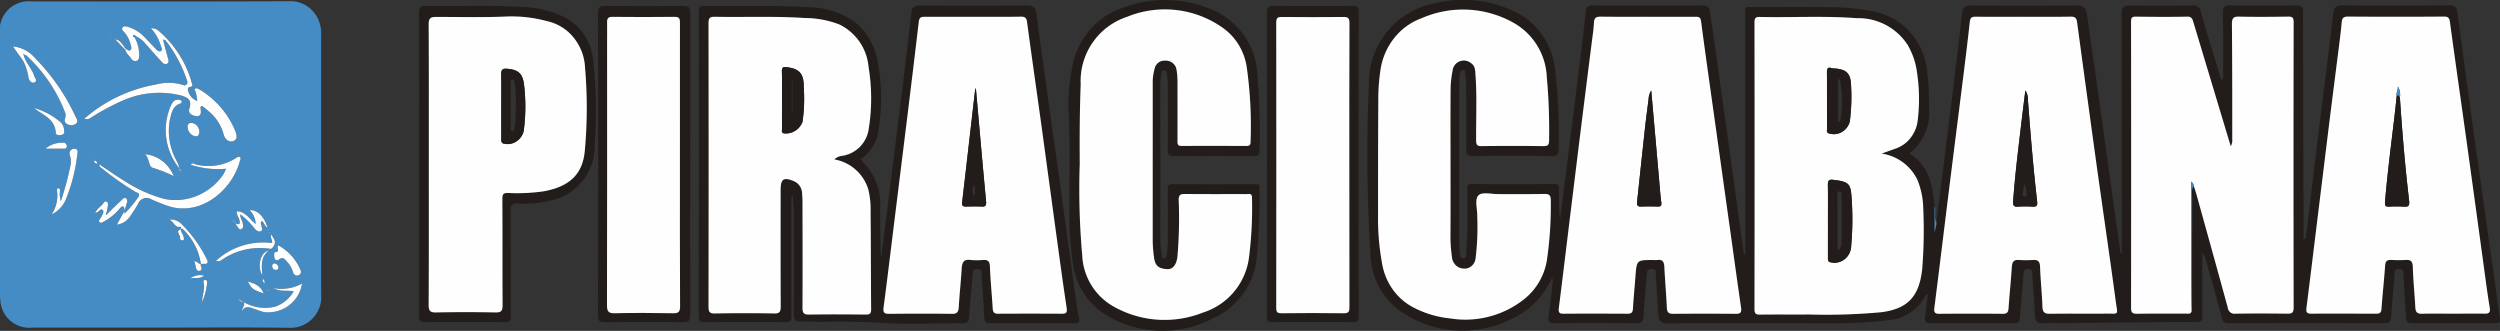 <svg xmlns="http://www.w3.org/2000/svg" xmlns:xlink="http://www.w3.org/1999/xlink" width="163" height="21.573" viewBox="0 0 163 21.573">
  <rect x="0" y="0" width="163" height="21.573" fill="#333333" stroke="none"/>
  <defs>
    <clipPath id="clip-path">
      <rect id="Retângulo_225" data-name="Retângulo 225" width="163" height="21.573" fill="#fff"/>
    </clipPath>
  </defs>
  <g id="piracicabana" clip-path="url(#clip-path)">
    <g id="Grupo_105" data-name="Grupo 105" clip-path="url(#clip-path)">
      <path id="Caminho_6482" data-name="Caminho 6482" d="M10.462,21.359c-2.78,0-5.559.006-8.338,0A1.889,1.889,0,0,1,.031,19.671,3.281,3.281,0,0,1,0,19.124Q0,10.7,0,2.27A1.894,1.894,0,0,1,2.068.092C7.656.092,13.243.107,18.831.08a1.9,1.9,0,0,1,.822.13,1.98,1.98,0,0,1,.7.471,2.1,2.1,0,0,1,.455.73,2.18,2.18,0,0,1,.131.861q0,8.45,0,16.9a2.01,2.01,0,0,1-2.095,2.2C16.05,21.335,13.256,21.359,10.462,21.359Zm-4.619-11.1a.157.157,0,0,0-.018-.031s-.014,0-.022-.005l.044.031.087.092a.144.144,0,0,0,.018.039c0,.006.019,0,.029,0l-.052-.038Zm9.435,4.208.088.092a.507.507,0,0,0,.069.161c.094.1.161.314.328.205.128-.085.079-.267.051-.422s-.177-.3-.138-.52a4.784,4.784,0,0,1,.93.931c.12.121.246.254.413.156s.027-.243.016-.37c-.008-.092-.082-.2.033-.287.161.093.165.342.369.426-.215-.726-.673-1.167-1.16-1.129a1.264,1.264,0,0,1,.388.9c-.414-.339-.677-.831-1.226-.828-.038.2.118.364.17.563.065.257-.01.34-.249.224a.086.086,0,0,0,0-.037.083.083,0,0,0-.019-.032.077.077,0,0,0-.03-.02.075.075,0,0,0-.035,0,.093.093,0,0,0-.006-.035.089.089,0,0,0-.019-.03.084.084,0,0,0-.029-.02.082.082,0,0,0-.034-.006.134.134,0,0,0-.009-.034c0-.006-.015-.007-.023-.011l.036.04Zm2.18,4.4a.2.2,0,0,0-.017-.04c0-.006-.017-.006-.025-.009l.047.043c.029.03-.043.117.056.107Zm-5.675-7.7a.193.193,0,0,0,.017.034c0,.006.014.007.022.01l-.043-.04c0-.074,0-.151-.085-.186a1.324,1.324,0,0,0-.182-.509,4.018,4.018,0,0,1-.438-2.666c.106-.423.171-.882.652-1.055.068-.025.147-.053.113-.154-.028-.083-.108-.093-.18-.1-.289-.04-.413.156-.52.389a3.956,3.956,0,0,0,.561,4.091.185.185,0,0,0,.013.107A.174.174,0,0,0,11.783,11.17Zm.173.28-.029-.025.033.02.04.071ZM7.5,2.564c-.005-.034,0-.086-.055-.039l.062.034.568.592.086.1c.063.247.27.385.4.581a.3.3,0,0,0,.146.129.281.281,0,0,0,.191.007c.163-.049.153-.193.17-.328a2.406,2.406,0,0,0-.3-1.208l.067-.078a1.641,1.641,0,0,1,.626.479c.34.376.674.76,1.015,1.134.109.119.245.278.406.187.178-.1.078-.3.035-.454-.1-.361-.193-.724-.3-1.129.1.037.149.04.174.068a8.539,8.539,0,0,1,1.4,2.619.213.213,0,0,1,.023.126.209.209,0,0,1-.053.116.193.193,0,0,1-.108.06.188.188,0,0,1-.121-.019,3.209,3.209,0,0,0-1.8-.024A9.569,9.569,0,0,0,5.5,7.741c.237.1.372-.042.522-.126A14.849,14.849,0,0,1,7.959,6.573,5.884,5.884,0,0,1,11.8,6.225c.416.123.728.271.54.852-.1.316.178.458.441.489.288.034.335-.163.3-.414-.01-.078-.06-.18.078-.253a4.055,4.055,0,0,1,.4.32,2.981,2.981,0,0,1,1.005,1.5c.058.3.3.6.632.479s.226-.439.119-.7a5.659,5.659,0,0,0-2.269-2.64c-.109-.071-.224-.148-.359-.047a2.131,2.131,0,0,1,.178.774.919.919,0,0,1-.366-.242.979.979,0,0,1-.221-.391c-.091-.332.122-.243.237-.323.071-.05.028-.137,0-.208a6.853,6.853,0,0,0-2.1-3.349.74.74,0,0,0-.26-.177.711.711,0,0,0-.306-.05,2.824,2.824,0,0,1,.639,1.129c.023.122.158.279,0,.362-.121.063-.245-.065-.338-.16-.251-.255-.493-.52-.744-.774A2.458,2.458,0,0,0,8.32,1.751c-.111-.031-.253-.06-.328.047-.091.13.037.223.115.306a1.9,1.9,0,0,1,.422.841c.029.112.086.249-.038.331-.1.068-.186-.048-.275-.09L8.129,3.1C7.961,2.866,7.825,2.592,7.5,2.564ZM12.651,17.04l-.035-.051c0,.01,0,.023,0,.028a.158.158,0,0,0,.036.018,2.475,2.475,0,0,1,.083.259c.037.177.045.425.285.361s.022-.29.065-.436c.186-.055.628.115.363-.365a8.461,8.461,0,0,0-1.617-2.237.981.981,0,0,0-.364-.241.944.944,0,0,0-.428-.055c.318.171.353.547.711.464.04-.009.067.085.028.147-.391.166.016.409-.046.613-.016.053.089.167.191.12s.049-.154.033-.237c-.033-.178-.192-.306-.182-.5.039,0,.1-.028.113-.011a3.927,3.927,0,0,1,1.2,2.307c-.164-.013-.259-.216-.442-.184Zm.524,2.649a4.1,4.1,0,0,0,.32-1.217c.011-.083.023-.2-.1-.216s-.156.077-.13.176c.108.433-.1.838-.087,1.262a.646.646,0,0,0-.055.065c0,.006.007.023.011.034Zm4.023-.549a.152.152,0,0,0,.014.039c0,.006.018,0,.027,0l-.048-.036c-.167-.5-.564-.656-1.047-.81.293.519.293.519,1.055.8ZM2.263,7.052l-.024-.023.028.018c0,.014.006.034.016.042.548.431,1.3.656,1.357,1.573.01.159.261.169.419.116s.128-.22.12-.35a.773.773,0,0,0-.091-.28A.738.738,0,0,0,3.9,7.927,4.556,4.556,0,0,0,2.263,7.052ZM7,13.944c-.019-.021-.039-.041-.059-.061.028-.147.061-.293.083-.441.016-.1.029-.229-.068-.29-.117-.073-.182.056-.24.127-.174.214-.436.351-.519.644a.129.129,0,0,0-.033.01c-.006,0-.007.015-.01.024l.038-.039.192-.094c.105-.05.194-.248.318-.113.094.1,0,.256-.059.376-.027.053-.058.1-.088.156-.044.073-.138.147-.07.236.081.105.187.036.274-.012a3.6,3.6,0,0,0,1.049-.858c.2-.234.315-.184.312.135l-.494.893a1.158,1.158,0,0,0,.49-.173,1.222,1.222,0,0,0,.375-.374A8.157,8.157,0,0,0,9,13.3a.644.644,0,0,1,.152-.221.609.609,0,0,1,.226-.136.587.587,0,0,1,.259-.026A.6.6,0,0,1,9.886,13c.321.142.647.271.976.392,2.2.808,4.286-1.011,4.778-2.871.025-.093.115-.219-.006-.285-.09-.049-.19.038-.278.093a3.373,3.373,0,0,1-2.559.4c-.1-.021-.222-.164-.348.012a5.675,5.675,0,0,0,2.3.259q-.07.174-.157.339a3.882,3.882,0,0,1-1.7,1.409,3.679,3.679,0,0,1-2.158.22,9.028,9.028,0,0,1-2.557-1.139c-.568-.348-1.116-.733-1.692-1.115-.006.159.084.193.149.245A19.4,19.4,0,0,0,8.84,12.511c.107.063.315.081.2.316a7.266,7.266,0,0,1-.919,1.1V13.74c.048-.156.1-.311.143-.469.028-.114.071-.254-.046-.332s-.214.045-.293.12C7.608,13.351,7.305,13.648,7,13.944Zm8.889,5.749-.348-.186a.429.429,0,0,0,.155.135.406.406,0,0,0,.2.045c.108.219-.118.371-.114.587.169-.314.41-.273.661-.189s.493.18.745.249a2.219,2.219,0,0,0,2.51-1.851,2.769,2.769,0,0,1-1.868.294c.466.258.882.125,1.328.211a2.294,2.294,0,0,1-1.206,1A2.776,2.776,0,0,1,15.889,19.693ZM1.573,3.557a.537.537,0,0,1,.157.068A9.813,9.813,0,0,1,4.243,7.315a.5.5,0,0,1,.02.357c-.064.184-.047.342.137.42a.5.5,0,0,0,.3.067.51.51,0,0,0,.281-.115c.152-.147.012-.319-.056-.458A13.587,13.587,0,0,0,2.265,3.759,2.166,2.166,0,0,0,.848,3.023c.24.376.481.658.68.972a3.42,3.42,0,0,1,.337,1.074c.042.166.185.381.372.308.234-.09.036-.292,0-.424-.153-.495-.562-.851-.689-1.364Zm2.394,9.56a1.611,1.611,0,0,1-.058-.677c0-.075,0-.162-.1-.164-.062,0-.12.037-.1.112a2.216,2.216,0,0,1-.343,1.589,1.87,1.87,0,0,0,.6-.458,1.975,1.975,0,0,0,.385-.669,11.148,11.148,0,0,0,.687-2.773c.019-.119.06-.257-.051-.34A.28.28,0,0,0,4.818,9.7a.283.283,0,0,0-.161.064.292.292,0,0,0-.116.162.307.307,0,0,0,.011.2,1.4,1.4,0,0,1,.065.539,18.825,18.825,0,0,1-.65,2.455Zm13.774,2.73A4.539,4.539,0,0,0,14.088,17c.19.093.326-.023.451-.108a4.364,4.364,0,0,1,3.049-.674c.139.017.158-.028.237-.146.228-.342.006-.53-.144-.784C17.593,15.494,17.776,15.623,17.741,15.847Zm.41.158c-.15.157.145.408-.2.439-.1.009-.079.272-.037.413a.18.18,0,0,0,.042.067.169.169,0,0,0,.066.041.162.162,0,0,0,.076.006.168.168,0,0,0,.071-.029c.31-.271.442.016.612.191a1.691,1.691,0,0,1,.339.627.279.279,0,0,0,.055.113.261.261,0,0,0,.1.075.249.249,0,0,0,.119.021.252.252,0,0,0,.115-.038c.16-.086.136-.249.059-.4A3.288,3.288,0,0,0,18.152,16Zm-8.69-5.951c.277.255.233.816.489.883a8.94,8.94,0,0,1,1.377.544,2.346,2.346,0,0,0-.745-.984A2.187,2.187,0,0,0,9.461,10.055ZM12.993,8.54a.616.616,0,0,0-.18-.378A.563.563,0,0,0,12.441,8a.205.205,0,0,0-.1.022.217.217,0,0,0-.077.065.23.23,0,0,0-.04.094.234.234,0,0,0,0,.1.662.662,0,0,0,.156.392.608.608,0,0,0,.355.2c.206.031.256-.153.249-.341ZM2.968,9.692c.368,0,.736,0,1.1,0,.121,0,.286.045.282-.171,0-.182-.163-.225-.281-.211A1.622,1.622,0,0,0,2.968,9.692Zm14.538,6.663c-.528.074-.752,1.039-.406,1.6-.032-.577-.141-1.166.406-1.6Zm.415.821a.148.148,0,0,0-.065.009.154.154,0,0,0-.056.036.164.164,0,0,0-.037.057.171.171,0,0,0-.012.067.243.243,0,0,0,.014.1.231.231,0,0,0,.054.086.218.218,0,0,0,.084.052.21.21,0,0,0,.1.009c.081,0,.148-.029.148-.125a.291.291,0,0,0-.061-.192.267.267,0,0,0-.168-.1Zm-5.521.977c.357-.072.617.057.9-.182a1.063,1.063,0,0,0-.471-.012A1.089,1.089,0,0,0,12.4,18.153Zm-6.052-7.49a.194.194,0,0,0-.23-.175c.048.114.1.2.231.177Zm10.888,7.809c.055-.132-.013-.209-.093-.3-.054.149.026.223.1.305ZM7.226,2.428a.143.143,0,0,0,.035.008s.008-.013.012-.02a.132.132,0,0,0-.035-.008S7.229,2.421,7.226,2.428ZM17.5,14.941c-.01.011-.026.021-.026.032s.015.023.023.034c.01-.011.026-.021.026-.032S17.513,14.953,17.5,14.941Zm.113.218-.025-.034c-.01.011-.026.021-.026.032s.015.023.023.034Zm-.286,3.454-.016.031.025,0Z" fill="#458cc5"/>
      <path id="Caminho_6483" data-name="Caminho 6483" d="M126.257,14.52q.436-3.492.872-6.983c.272-2.208.546-4.415.794-6.625.046-.407.149-.563.576-.558q3.449.038,6.9,0c.424,0,.61.148.668.563.2,1.4.4,2.8.6,4.207q.464,3.3.921,6.6.322,2.307.648,4.613c.01.07-.012.156.107.211v-.5q0-7.558-.009-15.116c0-.434.1-.581.531-.574,1.353.027,2.706.017,4.061,0a.466.466,0,0,1,.2,0,.477.477,0,0,1,.18.086.507.507,0,0,1,.134.154.522.522,0,0,1,.064.2c.416,1.486.88,2.955,1.333,4.446.16-.144.112-.306.112-.452,0-1.313.006-2.626-.015-3.939-.005-.376.1-.5.468-.5q2.161.029,4.322,0c.354-.005.43.109.431.465q.008,7.123.042,14.245v.554c.171-.012.148-.15.158-.23.22-1.784.431-3.569.647-5.353q.261-2.155.532-4.309c.2-1.587.407-3.173.58-4.763.048-.438.152-.62.625-.616,2.314.03,4.629.023,6.944,0,.372,0,.494.113.545.5q.613,4.641,1.265,9.277c.422,3.03.856,6.059,1.284,9.088.072.513.123,1.029.217,1.539.052.276-.063.321-.27.321-1.834,0-3.668,0-5.5,0-.4,0-.338-.322-.356-.547-.068-.851-.106-1.705-.157-2.558-.013-.205.027-.431-.3-.424-.3.007-.27.21-.286.4-.078.9-.168,1.792-.223,2.689-.018.3-.089.44-.4.44q-5.107-.011-10.216,0c-.24,0-.346-.082-.415-.344-.341-1.29-.712-2.571-1.074-3.855a.79.79,0,0,0-.209-.376v.867c0,1.069-.011,2.138.006,3.206.005.3-.05.417-.372.419-2.878.015-5.755.051-8.633.079-.481,0-.962-.022-1.441.009-.326.021-.441-.117-.46-.432-.054-.9-.117-1.8-.177-2.695-.013-.188.042-.4-.266-.406s-.306.205-.323.415c-.076.912-.161,1.823-.217,2.736-.017.276-.107.376-.364.376q-2.751-.007-5.5,0c-.309,0-.37-.137-.329-.423.069-.482.118-.967.176-1.457-.152-.012-.149.125-.194.2a3.152,3.152,0,0,1-1.006,1.029,2.982,2.982,0,0,1-1.338.452,28.506,28.506,0,0,1-3.828.205c-3.536,0-7.074-.018-10.61.006-.46,0-.571-.171-.592-.585-.043-.853-.107-1.705-.16-2.558-.012-.191.043-.393-.266-.4s-.315.19-.332.41c-.07.9-.151,1.793-.208,2.691-.02.322-.12.436-.448.433-1.776-.018-3.551-.016-5.327,0-.345,0-.467-.086-.41-.471.113-.752.183-1.511.268-2.268a1.7,1.7,0,0,0-.031-.266,5.251,5.251,0,0,1-2.706,2.753,7.043,7.043,0,0,1-7.375-.672,4.651,4.651,0,0,1-1.766-3.623,100,100,0,0,1-.1-11.115A5.27,5.27,0,0,1,93.623.2,7.684,7.684,0,0,1,98.97.861a4.6,4.6,0,0,1,1.639,1.51,4.884,4.884,0,0,1,.778,2.139,35.951,35.951,0,0,1,.231,5.25c0,.327-.114.41-.41.408-1.732-.012-3.464-.015-5.2,0-.336,0-.419-.116-.415-.449.015-1.359.009-2.718,0-4.077,0-.274-.033-.547-.058-.819-.009-.093.036-.237-.124-.239s-.226.1-.234.264c-.011.213-.038.425-.038.638q0,5.153,0,10.307c0,.228.022.456.038.684.012.165,0,.37.227.368.208,0,.191-.2.2-.342.027-.609.057-1.219.065-1.828.011-.778,0-1.557,0-2.336,0-.2,0-.34.268-.338q2.706.019,5.415,0c.239,0,.3.091.293.322a16.476,16.476,0,0,0,.069,2.012q.262-2.077.526-4.154.345-2.742.688-5.485c.16-1.3.326-2.6.461-3.9.033-.325.118-.442.443-.44q3.581.02,7.161,0c.338,0,.463.133.508.455.232,1.674.475,3.346.71,5.02q.462,3.3.917,6.6.278,1.99.558,3.98c.01.07-.014.156.1.215v-.5q0-7.513,0-15.025c0-.752-.09-.636.586-.638,1.63-.006,3.26-.025,4.89.006a14.189,14.189,0,0,1,2.989.3,4.217,4.217,0,0,1,2.357,1.418,4.584,4.584,0,0,1,1.06,2.625,16.9,16.9,0,0,1,.1,2.146,3.383,3.383,0,0,1-1.279,3.051c1.291.782,1.508,2.079,1.642,3.416v1.883C126.123,15.039,126.26,14.79,126.257,14.52Zm16.775-2.394c.06.188.126.373.178.563q1.023,3.679,2.037,7.36a.471.471,0,0,0,.17.319.434.434,0,0,0,.16.081.424.424,0,0,0,.178.008c1.135-.02,2.27-.017,3.4,0,.3,0,.391-.086.389-.414q-.015-9.3,0-18.592c0-.33-.111-.365-.37-.362-1.062.012-2.125.021-3.187,0-.358-.008-.47.092-.467.479.021,2.5.018,5.006.023,7.51a.776.776,0,0,1-.1.463l-2.424-8.05c-.066-.213-.1-.41-.414-.4-1.12.026-2.241.018-3.361,0-.257,0-.305.09-.305.339q.011,9.319,0,18.639c0,.3.085.4.371.392,1.075-.014,2.153,0,3.23-.008.135,0,.307.048.347-.174.009-.15.026-.3.027-.451,0-2.3,0-4.6.006-6.908,0-.26-.088-.548.1-.787Zm-20.349-2.112c.358-.132.617-.225.874-.32a2.09,2.09,0,0,0,1-.7,2.251,2.251,0,0,0,.471-1.162,11.391,11.391,0,0,0-.039-3.053A4.724,4.724,0,0,0,124.36,2.9a3.831,3.831,0,0,0-3.3-1.719c-2.107-.162-4.219-.034-6.327-.08-.271-.006-.342.073-.342.356q.011,9.345,0,18.69c0,.323.111.364.375.36,1.063-.014,2.126,0,3.188-.007a39.178,39.178,0,0,0,4.707-.148c1.709-.219,2.463-1.007,2.663-2.8a31.983,31.983,0,0,0,.067-4.025,5.145,5.145,0,0,0-.366-1.778,3.079,3.079,0,0,0-2.346-1.739ZM159.916,20.45c.7,0,1.4-.009,2.1,0,.276.005.361-.1.315-.378-.089-.54-.168-1.082-.242-1.625q-.629-4.568-1.254-9.136c-.363-2.623-.738-5.244-1.1-7.868-.035-.259-.1-.363-.373-.361q-3.141.016-6.284,0c-.293,0-.375.118-.4.386-.034.41-.085.818-.136,1.226-.223,1.767-.451,3.534-.67,5.3q-.468,3.762-.927,7.524-.279,2.267-.56,4.533c-.031.243-.024.4.289.4,1.426-.014,2.852-.008,4.277,0,.214,0,.3-.071.321-.313.069-.942.172-1.881.237-2.824.019-.282.124-.373.374-.365.32.011.641.018.96,0s.462.068.473.45c.026.884.116,1.765.164,2.648.017.308.131.419.429.41.668-.019,1.338,0,2.007,0Zm-28-19.357c-1.033,0-2.066.008-3.1-.005-.246,0-.355.052-.385.333-.131,1.211-.282,2.419-.433,3.628-.308,2.462-.624,4.925-.931,7.387-.316,2.538-.622,5.077-.945,7.613-.038.3.011.41.317.407q2.073-.018,4.146,0c.264,0,.351-.092.37-.361.062-.9.156-1.791.215-2.688.021-.316.108-.482.44-.459a7.8,7.8,0,0,0,.96,0c.313-.017.428.1.44.445.033.868.125,1.733.155,2.6.014.393.169.469.508.463,1.221-.019,2.445,0,3.665-.01.833-.007.731.129.612-.765-.406-3.032-.856-6.056-1.277-9.085q-.636-4.566-1.247-9.136c-.037-.271-.131-.381-.413-.376-1.034.021-2.067.009-3.1.009Zm-24.462,0c-1.033,0-2.066.009-3.1-.006-.287,0-.419.068-.433.4-.017.425-.088.847-.141,1.27q-.4,3.218-.808,6.436-.347,2.787-.685,5.575c-.216,1.768-.429,3.537-.652,5.3-.032.262-.005.389.295.386,1.4-.014,2.793-.009,4.19,0,.235,0,.331-.079.346-.34.037-.684.109-1.368.158-2.052.081-1.109.078-1.109,1.125-1.109a2.042,2.042,0,0,0,.305,0c.319-.049.44.1.457.426.046.9.122,1.794.167,2.693.014.29.111.391.394.388q2.051-.02,4.1,0c.281,0,.392-.07.345-.387-.256-1.762-.5-3.526-.745-5.289l-.918-6.556c-.319-2.276-.643-4.548-.946-6.828-.036-.274-.14-.308-.358-.306-1.033.011-2.066,0-3.1,0ZM94.574,10.82c0-1.649-.008-3.3.006-4.947A6.436,6.436,0,0,1,94.71,4.6a.736.736,0,0,1,1.216-.483c.268.182.257.471.276.732.107,1.432.033,2.868.044,4.3,0,.27.054.371.337.367q2.03-.024,4.06,0c.3,0,.361-.1.359-.39a38.106,38.106,0,0,0-.148-4.111,4.258,4.258,0,0,0-2.121-3.508,6.724,6.724,0,0,0-6.015-.335,4.058,4.058,0,0,0-1.8,1.289,4.357,4.357,0,0,0-.905,2.08,12.835,12.835,0,0,0-.143,2.093c-.02,2.443-.017,4.886-.017,7.328a16.51,16.51,0,0,0,.266,3.23,4.053,4.053,0,0,0,.713,1.7,3.812,3.812,0,0,0,1.373,1.17,6.486,6.486,0,0,0,2.332.69,6.18,6.18,0,0,0,4.821-1.235A4.081,4.081,0,0,0,100.87,16.9a24.608,24.608,0,0,0,.245-3.827c0-.363-.123-.428-.433-.423-1,.018-2.008,0-3.013.009-.434,0-1.017-.156-1.261.075-.281.266-.072.889-.088,1.357a17.214,17.214,0,0,1-.105,2.74.787.787,0,0,1-.081.284.754.754,0,0,1-.178.23.713.713,0,0,1-.249.14.691.691,0,0,1-.281.03.767.767,0,0,1-.511-.224.841.841,0,0,1-.243-.522,9.839,9.839,0,0,1-.1-1.227c.014-1.572.006-3.145.006-4.717Z" fill="#221d1a"/>
      <path id="Caminho_6484" data-name="Caminho 6484" d="M56.114,10.38c.177.208.33.39.486.571a3.916,3.916,0,0,1,.786,2.684c0,1.068,0,2.137.059,3.215q.184-1.436.367-2.878.415-3.309.827-6.619c.267-2.161.542-4.322.778-6.487.047-.434.207-.509.574-.506,2.315.015,4.628.023,6.941-.006.438-.005.589.151.644.568.2,1.51.411,3.017.621,4.524q.514,3.685,1.032,7.37c.3,2.2.6,4.4.905,6.6.06.437.118.876.211,1.306.062.286-.039.352-.281.351q-2.771-.006-5.544,0c-.274,0-.337-.139-.35-.395-.045-.915-.11-1.827-.161-2.741-.012-.21-.007-.385-.293-.391-.314-.007-.293.186-.31.412-.068.912-.163,1.822-.225,2.734-.021.3-.138.385-.41.383-1.819-.009-3.644.09-5.455-.032-1.7-.114-3.392-.034-5.088-.075-.354-.009-.476-.1-.473-.489.017-2.168.011-4.335,0-6.5,0-.4-.044-.809-.071-1.285a.762.762,0,0,0-.087.511c0,2.458-.008,4.916.008,7.373,0,.346-.082.432-.408.429-1.746-.017-3.493-.014-5.239,0-.293,0-.4-.066-.4-.4q.014-9.892.005-19.784c0-.244-.016-.445.326-.437,2.225.043,4.451-.064,6.675.082A5.341,5.341,0,0,1,55.8,1.483a4.313,4.313,0,0,1,1.46,2.725A13.117,13.117,0,0,1,57.3,8.35a2.8,2.8,0,0,1-.372,1.159A2.657,2.657,0,0,1,56.114,10.38Zm-1.712.014a.861.861,0,0,1,.522-.226,2.061,2.061,0,0,0,1.72-1.761,12.519,12.519,0,0,0-.014-4.053A3.394,3.394,0,0,0,54.715,1.6,6.3,6.3,0,0,0,52.5,1.184c-1.962-.131-3.928-.045-5.891-.081-.335-.006-.406.1-.406.434q.015,9.23,0,18.461c0,.329.062.453.4.448,1.3-.021,2.591-.023,3.886,0,.369.007.424-.134.421-.476C50.9,17.45,50.9,14.93,50.9,12.411c0-.746.191-.872.87-.59a.854.854,0,0,1,.386.325.916.916,0,0,1,.146.5c.025.258.025.518.026.778,0,2.214.006,4.429,0,6.642,0,.327.072.457.412.451,1.237-.02,2.474-.016,3.712,0,.261,0,.354-.062.352-.351-.018-2.138-.013-4.275-.036-6.412a5.307,5.307,0,0,0-.151-1.4A2.815,2.815,0,0,0,54.4,10.395Zm9.068-9.3c-1.062,0-2.125,0-3.187,0-.225,0-.34.049-.371.314q-.346,2.973-.717,5.943-.456,3.719-.922,7.437c-.217,1.753-.427,3.508-.659,5.259-.045.342.051.417.359.414,1.369-.013,2.736-.016,4.1,0,.326,0,.424-.111.443-.439.047-.837.14-1.671.19-2.508.024-.4.133-.627.571-.566a4.378,4.378,0,0,0,.829,0c.3-.016.428.071.442.429.033.914.128,1.826.182,2.739.015.255.105.339.346.337q2.074-.014,4.148,0c.277,0,.374-.053.323-.39-.265-1.761-.5-3.526-.745-5.29-.3-2.2-.6-4.405-.9-6.608-.308-2.231-.629-4.462-.931-6.694-.037-.278-.114-.391-.4-.386-1.032.02-2.067.009-3.1.009Z" fill="#221d1a"/>
      <path id="Caminho_6485" data-name="Caminho 6485" d="M75.654,10.665c0,1.619,0,3.237,0,4.856,0,.349.043.7.076,1.046.011.112,0,.269.159.282s.16-.139.184-.256a6.6,6.6,0,0,0,.063-1.277c.013-.992.011-1.983,0-2.977,0-.253.061-.336.315-.334,1.79.012,3.58.007,5.371.005.165,0,.311-.034.3.241a45.642,45.642,0,0,1-.189,4.613,4.838,4.838,0,0,1-2.719,3.827,7.08,7.08,0,0,1-7.329-.3,4.633,4.633,0,0,1-1.953-3.417,20.158,20.158,0,0,1-.2-3.283c-.02-2.029.044-4.058-.04-6.088a11.8,11.8,0,0,1,.287-3.541,5.087,5.087,0,0,1,1.093-2.134A4.764,4.764,0,0,1,73,.588,7.793,7.793,0,0,1,78.953.6a4.863,4.863,0,0,1,3.036,4.317,46.88,46.88,0,0,1,.138,4.89c0,.281-.079.367-.346.365q-2.641-.015-5.284,0c-.3,0-.362-.109-.359-.4.012-1.45.008-2.9,0-4.352a5.538,5.538,0,0,0-.065-.681.178.178,0,0,0-.018-.066.171.171,0,0,0-.041-.053.162.162,0,0,0-.058-.032.156.156,0,0,0-.065-.006c-.11,0-.151.086-.163.18a7.64,7.64,0,0,0-.076.816C75.65,7.275,75.654,8.969,75.654,10.665Zm-.5.038q0-2.633,0-5.267a3.338,3.338,0,0,1,.12-.948.679.679,0,0,1,.244-.4.623.623,0,0,1,.432-.133.7.7,0,0,1,.759.6,5.126,5.126,0,0,1,.06.864q0,1.878,0,3.755c0,.2-.006.344.263.342,1.411-.012,2.823-.008,4.234,0,.183,0,.268-.06.267-.258a27.38,27.38,0,0,0-.249-4.878,3.925,3.925,0,0,0-.508-1.427,3.736,3.736,0,0,0-1-1.1,6.525,6.525,0,0,0-6.281-.763,4.414,4.414,0,0,0-3.037,4.418c-.067,1.724-.074,3.447-.062,5.171a48.805,48.805,0,0,0,.166,5.985,4.026,4.026,0,0,0,1.956,3.269,6.765,6.765,0,0,0,5.9.449,4.353,4.353,0,0,0,3-3.485,25.607,25.607,0,0,0,.211-4.012c0-.313-.212-.23-.369-.23-1.339,0-2.678.007-4.016-.009-.3,0-.394.068-.394.4a29.1,29.1,0,0,1-.083,3.7c-.068.523-.3.83-.674.8-.409-.034-.77-.092-.852-.765a8.927,8.927,0,0,1-.086-1.091Q75.157,13.2,75.156,10.7Z" fill="#221d1a"/>
      <path id="Caminho_6486" data-name="Caminho 6486" d="M27.33,10.705c0-3.283.006-6.564-.008-9.846,0-.382.1-.483.456-.475C29.8.426,31.824.312,33.841.446a6.8,6.8,0,0,1,3,.694,3.418,3.418,0,0,1,1.28,1.181,3.641,3.641,0,0,1,.563,1.688,30.311,30.311,0,0,1,.085,5.479A3.6,3.6,0,0,1,35.778,13.1a6.507,6.507,0,0,1-1.993.162c-.421-.029-.506.139-.5.547.017,2.259,0,4.518.014,6.778,0,.3-.031.421-.361.417q-2.619-.029-5.238,0c-.315,0-.378-.1-.377-.41C27.334,17.3,27.33,14,27.33,10.705Zm.629.007c0,3.052.009,6.1-.01,9.155,0,.417.117.508.489.5q1.941-.034,3.883,0c.381.008.451-.129.449-.493-.015-2.3,0-4.608-.015-6.912,0-.3.065-.388.359-.385a12.024,12.024,0,0,0,2.347-.109C37.15,12.157,38,11.35,38.134,9.784A30.782,30.782,0,0,0,38.145,4.4a3.346,3.346,0,0,0-.752-1.958,3.077,3.077,0,0,0-1.739-1.063,8.809,8.809,0,0,0-2.589-.3c-1.541.068-3.082.029-4.623.028-.376,0-.493.087-.491.5.017,3.036.009,6.072.009,9.109Z" fill="#221d1a"/>
      <path id="Caminho_6487" data-name="Caminho 6487" d="M88.577,10.7c0,3.3-.007,6.593.01,9.889,0,.361-.1.418-.408.415q-2.6-.024-5.193,0c-.3,0-.387-.072-.386-.4q.015-9.889,0-19.777c0-.382.113-.448.444-.445q2.6.025,5.193,0c.309,0,.349.1.348.385Q88.569,5.735,88.577,10.7Zm-.6.058c0-3.083-.005-6.167.007-9.25,0-.325-.08-.41-.384-.405-1.339.017-2.677.014-4.016,0-.266,0-.374.042-.374.366q.015,9.3,0,18.593c0,.281.068.362.34.359,1.353-.015,2.706-.018,4.06,0,.32,0,.373-.106.372-.415C87.971,16.928,87.976,13.844,87.976,10.76Z" fill="#221d1a"/>
      <path id="Caminho_6488" data-name="Caminho 6488" d="M45,10.739c0,3.251-.006,6.5.008,9.753,0,.38-.059.525-.466.519-1.7-.027-3.4-.02-5.106,0-.329,0-.447-.068-.446-.445q.017-9.844,0-19.689c0-.382.1-.493.467-.489q2.553.029,5.107,0c.347,0,.445.1.443.465C45,4.144,45,7.442,45,10.739Zm-.669.018q0-4.623.006-9.247c0-.278-.028-.41-.345-.406-1.353.018-2.706.015-4.058,0-.278,0-.354.107-.347.374.012.427,0,.855,0,1.282q0,8.561-.007,17.122c0,.4.067.558.5.547,1.265-.034,2.531-.024,3.8,0,.345.005.467-.066.465-.467C44.323,16.892,44.331,13.825,44.331,10.757Z" fill="#221d1a"/>
      <path id="Caminho_6489" data-name="Caminho 6489" d="M126.256,14.52c0,.271-.133.519-.121.793V13.429C126.263,13.782,126.069,14.175,126.256,14.52Z" fill="#458cc5"/>
      <path id="Caminho_6490" data-name="Caminho 6490" d="M8.215,3.187c.089.042.17.159.275.09.124-.082.067-.219.038-.331A1.9,1.9,0,0,0,8.106,2.1c-.078-.083-.206-.176-.115-.306.075-.107.217-.078.328-.047A2.458,2.458,0,0,1,9.4,2.4c.252.254.493.519.744.774.094.1.217.222.338.16.163-.083.028-.239,0-.362a2.824,2.824,0,0,0-.639-1.129.711.711,0,0,1,.306.05.74.74,0,0,1,.26.177,6.859,6.859,0,0,1,2.1,3.349c.026.07.069.158,0,.208-.115.079-.326-.009-.237.323a.979.979,0,0,0,.221.391.919.919,0,0,0,.366.242,2.131,2.131,0,0,0-.178-.774c.133-.1.248-.024.359.047A5.659,5.659,0,0,1,15.321,8.5c.107.265.208.588-.119.7s-.574-.183-.632-.479a2.967,2.967,0,0,0-1.005-1.5,4.069,4.069,0,0,0-.4-.321c-.139.073-.088.175-.078.253.033.252-.015.449-.3.414-.263-.031-.543-.174-.441-.489.187-.581-.125-.728-.541-.852a5.884,5.884,0,0,0-3.841.347A14.849,14.849,0,0,0,6.021,7.614c-.15.083-.286.223-.522.126a9.569,9.569,0,0,1,4.638-2.223,3.212,3.212,0,0,1,1.8.024.187.187,0,0,0,.121.019.193.193,0,0,0,.108-.06.209.209,0,0,0,.053-.116.214.214,0,0,0-.023-.126,8.539,8.539,0,0,0-1.4-2.619c-.025-.028-.076-.031-.174-.068.108.405.2.767.3,1.129.042.159.143.353-.035.454-.161.091-.3-.068-.406-.187-.342-.376-.675-.759-1.015-1.134a1.636,1.636,0,0,0-.626-.479c-.041-.045-.1-.094-.143-.042-.051.068.037.087.076.119a2.4,2.4,0,0,1,.3,1.208c-.018.135-.007.279-.17.328a.281.281,0,0,1-.191-.007.3.3,0,0,1-.146-.129c-.13-.2-.339-.333-.4-.581C8.18,3.226,8.2,3.207,8.215,3.187Z" fill="#fefefe"/>
      <path id="Caminho_6491" data-name="Caminho 6491" d="M8.115,13.74v.192a7.266,7.266,0,0,0,.919-1.105c.12-.235-.088-.252-.2-.316a19.4,19.4,0,0,1-2.207-1.549c-.065-.052-.155-.085-.149-.245.576.382,1.124.767,1.692,1.115a9.029,9.029,0,0,0,2.557,1.139,3.679,3.679,0,0,0,2.158-.221,3.882,3.882,0,0,0,1.7-1.41q.087-.165.157-.339a5.674,5.674,0,0,1-2.3-.259c.126-.176.249-.034.348-.012a3.372,3.372,0,0,0,2.559-.4c.088-.054.188-.142.278-.093.121.066.031.191.006.285-.492,1.86-2.582,3.679-4.778,2.871-.329-.121-.656-.25-.976-.392a.6.6,0,0,0-.246-.089.587.587,0,0,0-.259.025.608.608,0,0,0-.226.136A.645.645,0,0,0,9,13.294a8.179,8.179,0,0,1-.511.8,1.223,1.223,0,0,1-.375.374,1.16,1.16,0,0,1-.49.173l.494-.894Z" fill="#fefefe"/>
      <path id="Caminho_6492" data-name="Caminho 6492" d="M1.544,3.59c.127.513.537.869.689,1.364.041.132.238.334,0,.424-.187.072-.33-.143-.372-.308A3.42,3.42,0,0,0,1.528,4c-.2-.314-.439-.6-.68-.972a2.166,2.166,0,0,1,1.417.735A13.587,13.587,0,0,1,4.92,7.587c.068.14.208.311.056.458a.51.51,0,0,1-.281.115.5.5,0,0,1-.3-.067c-.183-.079-.2-.236-.137-.42a.5.5,0,0,0-.02-.357A9.813,9.813,0,0,0,1.731,3.627a.536.536,0,0,0-.157-.068l-.058-.031Z" fill="#fefefe"/>
      <path id="Caminho_6493" data-name="Caminho 6493" d="M15.889,19.693a2.774,2.774,0,0,0,2.059.3,2.293,2.293,0,0,0,1.206-1c-.446-.086-.861.047-1.328-.211a2.77,2.77,0,0,0,1.868-.295,2.22,2.22,0,0,1-2.51,1.851c-.252-.068-.5-.166-.745-.249s-.492-.125-.661.19c0-.216.223-.368.114-.587Z" fill="#fefefe"/>
      <path id="Caminho_6494" data-name="Caminho 6494" d="M3.967,13.117a18.827,18.827,0,0,0,.652-2.455,1.4,1.4,0,0,0-.065-.539.307.307,0,0,1-.011-.2.292.292,0,0,1,.116-.162.28.28,0,0,1,.329-.022c.11.083.069.222.051.34a11.149,11.149,0,0,1-.687,2.773,1.975,1.975,0,0,1-.385.669,1.869,1.869,0,0,1-.6.458,2.215,2.215,0,0,0,.343-1.589c-.02-.075.039-.113.1-.112.1,0,.1.089.1.164A1.611,1.611,0,0,0,3.967,13.117Z" fill="#fefefe"/>
      <path id="Caminho_6495" data-name="Caminho 6495" d="M15.36,14.566c.239.117.316.034.249-.224-.052-.2-.207-.367-.17-.563.549,0,.811.489,1.226.828a1.265,1.265,0,0,0-.388-.9c.487-.039.945.4,1.16,1.129-.2-.084-.208-.333-.369-.426-.114.092-.04.195-.033.287.011.127.137.28-.016.37s-.293-.034-.413-.156a4.787,4.787,0,0,0-.93-.931c-.039.224.108.356.138.52s.077.338-.051.422c-.167.11-.234-.107-.328-.205a.507.507,0,0,1-.069-.161Z" fill="#fefefe"/>
      <path id="Caminho_6496" data-name="Caminho 6496" d="M17.742,15.847c.035-.223-.149-.353-.061-.559.15.254.374.445.144.784-.079.117-.1.162-.237.146a4.365,4.365,0,0,0-3.049.674c-.127.085-.261.2-.451.108A4.54,4.54,0,0,1,17.742,15.847Z" fill="#fefefe"/>
      <path id="Caminho_6497" data-name="Caminho 6497" d="M6.2,13.924c.083-.293.345-.43.519-.644.058-.071.123-.2.24-.127.1.06.083.185.068.29-.022.148-.055.294-.083.441-.033.034-.065.068-.007.1.01.007.044-.028.065-.044.306-.3.609-.594.919-.885.08-.075.167-.205.293-.12s.074.218.046.332c-.04.158-.095.313-.143.469l0,0c0-.318-.117-.368-.312-.135a3.6,3.6,0,0,1-1.049.858c-.087.048-.194.117-.274.012-.068-.089.026-.163.07-.236.03-.051.062-.1.088-.156.06-.12.153-.274.059-.376-.125-.137-.213.062-.318.113-.065.031-.128.063-.192.094Z" fill="#fefefe"/>
      <path id="Caminho_6498" data-name="Caminho 6498" d="M18.151,16a3.287,3.287,0,0,1,1.411,1.529c.077.147.1.309-.059.4a.253.253,0,0,1-.115.038.25.25,0,0,1-.119-.021.261.261,0,0,1-.1-.075.278.278,0,0,1-.055-.113,1.69,1.69,0,0,0-.339-.627c-.17-.175-.3-.462-.612-.191a.165.165,0,0,1-.071.029.162.162,0,0,1-.076-.006.17.17,0,0,1-.066-.041.178.178,0,0,1-.042-.067c-.042-.141-.059-.4.037-.413C18.3,16.413,18,16.162,18.151,16Z" fill="#fefefe"/>
      <path id="Caminho_6499" data-name="Caminho 6499" d="M9.461,10.055a2.188,2.188,0,0,1,1.121.443,2.345,2.345,0,0,1,.745.984,8.948,8.948,0,0,0-1.377-.545C9.694,10.871,9.738,10.31,9.461,10.055Z" fill="#fefefe"/>
      <path id="Caminho_6500" data-name="Caminho 6500" d="M11.7,10.985a3.957,3.957,0,0,1-.561-4.091c.107-.233.231-.43.52-.389.073.01.153.02.18.1.033.1-.046.129-.114.154-.48.173-.545.631-.652,1.055a4.019,4.019,0,0,0,.438,2.666,1.324,1.324,0,0,1,.181.509Z" fill="#fefefe"/>
      <path id="Caminho_6501" data-name="Caminho 6501" d="M11.785,14.931c.039-.062.011-.156-.028-.147-.359.083-.391-.292-.711-.464a.942.942,0,0,1,.428.055.98.98,0,0,1,.364.241,8.461,8.461,0,0,1,1.617,2.237c.265.479-.177.311-.363.365l.005.006a3.92,3.92,0,0,0-1.2-2.307c-.015-.018-.075.006-.113.011Z" fill="#fefefe"/>
      <path id="Caminho_6502" data-name="Caminho 6502" d="M2.263,7.053A4.561,4.561,0,0,1,3.9,7.929a.738.738,0,0,1,.187.221.773.773,0,0,1,.091.28c.008.13.049.293-.12.35s-.409.044-.419-.116c-.057-.918-.809-1.143-1.357-1.573-.01-.008-.011-.028-.016-.042Z" fill="#fefefe"/>
      <path id="Caminho_6503" data-name="Caminho 6503" d="M12.993,8.54c.006.187-.045.372-.25.342a.608.608,0,0,1-.355-.2.662.662,0,0,1-.157-.392.234.234,0,0,1,0-.1.23.23,0,0,1,.041-.094.216.216,0,0,1,.077-.065.205.205,0,0,1,.1-.022.563.563,0,0,1,.372.162A.616.616,0,0,1,12.993,8.54Z" fill="#fefefe"/>
      <path id="Caminho_6504" data-name="Caminho 6504" d="M2.969,9.691a1.621,1.621,0,0,1,1.105-.382.225.225,0,0,1,.281.211c0,.215-.161.168-.282.171C3.7,9.693,3.336,9.691,2.969,9.691Z" fill="#fefefe"/>
      <path id="Caminho_6505" data-name="Caminho 6505" d="M17.2,19.14c-.762-.283-.762-.283-1.053-.8.483.154.88.309,1.047.81Z" fill="#fefefe"/>
      <path id="Caminho_6506" data-name="Caminho 6506" d="M17.506,16.352c-.547.438-.437,1.026-.406,1.6C16.754,17.393,16.977,16.428,17.506,16.352Z" fill="#fefefe"/>
      <path id="Caminho_6507" data-name="Caminho 6507" d="M13.182,19.694c-.013-.423.2-.829.087-1.262-.025-.1.019-.191.13-.176s.107.134.1.217a4.1,4.1,0,0,1-.32,1.217Z" fill="#fefefe"/>
      <path id="Caminho_6508" data-name="Caminho 6508" d="M12.653,17.04c.183-.032.277.171.444.183l-.005-.006c-.042.146.166.374-.065.436s-.248-.183-.285-.361a2.444,2.444,0,0,0-.083-.259Z" fill="#fefefe"/>
      <path id="Caminho_6509" data-name="Caminho 6509" d="M11.781,14.927c-.01.2.148.323.182.5.016.083.078.186-.033.237s-.207-.068-.191-.12c.062-.205-.344-.448.046-.613Z" fill="#fefefe"/>
      <path id="Caminho_6510" data-name="Caminho 6510" d="M17.921,17.176a.267.267,0,0,1,.167.1.292.292,0,0,1,.061.192c0,.1-.065.124-.148.124a.211.211,0,0,1-.1-.009.219.219,0,0,1-.084-.052.233.233,0,0,1-.054-.086.242.242,0,0,1-.014-.1.171.171,0,0,1,.011-.068.163.163,0,0,1,.037-.057.154.154,0,0,1,.056-.036A.15.15,0,0,1,17.921,17.176Z" fill="#fefefe"/>
      <path id="Caminho_6511" data-name="Caminho 6511" d="M12.4,18.153a1.086,1.086,0,0,1,.433-.193,1.062,1.062,0,0,1,.471.012C13.017,18.21,12.756,18.081,12.4,18.153Z" fill="#fefefe"/>
      <path id="Caminho_6512" data-name="Caminho 6512" d="M8.074,3.151l-.567-.593L7.5,2.565c.326.027.46.3.628.532Z" fill="#fefefe"/>
      <path id="Caminho_6513" data-name="Caminho 6513" d="M6.348,10.664c-.133.019-.183-.062-.23-.175A.193.193,0,0,1,6.348,10.664Z" fill="#fefefe"/>
      <path id="Caminho_6514" data-name="Caminho 6514" d="M17.237,18.474c-.068-.083-.146-.156-.092-.3C17.224,18.264,17.291,18.342,17.237,18.474Z" fill="#fefefe"/>
      <path id="Caminho_6515" data-name="Caminho 6515" d="M15.892,19.688a.405.405,0,0,1-.2-.045.429.429,0,0,1-.155-.135l.348.185Z" fill="#fefefe"/>
      <path id="Caminho_6516" data-name="Caminho 6516" d="M11.957,11.451l.044.066-.039-.071Z" fill="#fefefe"/>
      <path id="Caminho_6517" data-name="Caminho 6517" d="M11.783,11.17a.174.174,0,0,1-.069-.079.187.187,0,0,1-.013-.107l-.006.005c.081.034.08.112.084.186Z" fill="#fefefe"/>
      <path id="Caminho_6518" data-name="Caminho 6518" d="M7.226,2.428c0-.007.007-.02.011-.02a.127.127,0,0,1,.034.008c0,.007-.008.02-.011.02A.136.136,0,0,1,7.226,2.428Z" fill="#fefefe"/>
      <path id="Caminho_6519" data-name="Caminho 6519" d="M17.459,18.871l.06.1c-.1.01-.026-.078-.056-.107Z" fill="#fefefe"/>
      <path id="Caminho_6520" data-name="Caminho 6520" d="M13.177,19.69l-.039.1c0-.012-.015-.029-.011-.034a.645.645,0,0,1,.055-.065Z" fill="#fefefe"/>
      <path id="Caminho_6521" data-name="Caminho 6521" d="M15.19,14.377l-.035-.04c.007,0,.018,0,.022.011a.138.138,0,0,1,.009.034Z" fill="#fefefe"/>
      <path id="Caminho_6522" data-name="Caminho 6522" d="M15.276,14.467l-.088-.091,0,.005a.079.079,0,0,1,.034.006.084.084,0,0,1,.029.02.09.09,0,0,1,.019.03.093.093,0,0,1,.006.036Z" fill="#fefefe"/>
      <path id="Caminho_6523" data-name="Caminho 6523" d="M15.366,14.56l-.087-.092-.006.006a.073.073,0,0,1,.035,0,.079.079,0,0,1,.03.02.084.084,0,0,1,.018.032.088.088,0,0,1,0,.037Z" fill="#fefefe"/>
      <path id="Caminho_6524" data-name="Caminho 6524" d="M11.96,11.446l-.032-.02.028.025Z" fill="#fefefe"/>
      <path id="Caminho_6525" data-name="Caminho 6525" d="M17.5,14.941c.008.012.023.024.023.034s-.017.021-.026.032c-.008-.012-.023-.024-.023-.034S17.495,14.951,17.5,14.941Z" fill="#fefefe"/>
      <path id="Caminho_6526" data-name="Caminho 6526" d="M17.616,15.158l-.028.032c-.008-.012-.023-.024-.022-.034s.017-.021.026-.032Z" fill="#fefefe"/>
      <path id="Caminho_6527" data-name="Caminho 6527" d="M6.191,13.918l-.037.039c0-.008,0-.02.01-.024a.123.123,0,0,1,.032-.01Z" fill="#fefefe"/>
      <path id="Caminho_6528" data-name="Caminho 6528" d="M5.929,10.352l.05.038c-.01,0-.023,0-.028,0a.145.145,0,0,1-.017-.039Z" fill="#fefefe"/>
      <path id="Caminho_6529" data-name="Caminho 6529" d="M12.658,17.035a.148.148,0,0,1-.036-.018s0-.018,0-.028l.034.051Z" fill="#fefefe"/>
      <path id="Caminho_6530" data-name="Caminho 6530" d="M5.933,10.346l-.086-.092,0,.005.085.093Z" fill="#fefefe"/>
      <path id="Caminho_6531" data-name="Caminho 6531" d="M5.847,10.254,5.8,10.223c.007,0,.017,0,.021.005a.162.162,0,0,1,.017.031Z" fill="#fefefe"/>
      <path id="Caminho_6532" data-name="Caminho 6532" d="M2.266,7.047l-.028-.018.024.023Z" fill="#fefefe"/>
      <path id="Caminho_6533" data-name="Caminho 6533" d="M8.128,3.1l.086.09c-.017.02-.035.039-.054.058l-.086-.094Z" fill="#fefefe"/>
      <path id="Caminho_6534" data-name="Caminho 6534" d="M7.506,2.558l-.061-.034c.056-.047.05,0,.055.039Z" fill="#fefefe"/>
      <path id="Caminho_6535" data-name="Caminho 6535" d="M17.331,18.615l.009.034-.024,0Z" fill="#fefefe"/>
      <path id="Caminho_6536" data-name="Caminho 6536" d="M17.463,18.865l-.046-.043c.008,0,.02,0,.024.009a.2.2,0,0,1,.017.04Z" fill="#fefefe"/>
      <path id="Caminho_6537" data-name="Caminho 6537" d="M17.194,19.147l.047.036c-.009,0-.023,0-.027,0a.155.155,0,0,1-.014-.039Z" fill="#fefefe"/>
      <path id="Caminho_6538" data-name="Caminho 6538" d="M11.779,11.175l.042.04c-.007,0-.017,0-.021-.01a.191.191,0,0,1-.016-.034Z" fill="#fefefe"/>
      <path id="Caminho_6539" data-name="Caminho 6539" d="M122.683,10.015a3.072,3.072,0,0,1,2.344,1.739,5.145,5.145,0,0,1,.366,1.778,31.98,31.98,0,0,1-.067,4.025c-.2,1.791-.953,2.58-2.663,2.8a39.192,39.192,0,0,1-4.707.148c-1.062.007-2.125-.007-3.187.007-.264,0-.376-.037-.376-.36q.015-9.345,0-18.69c0-.282.071-.361.342-.356,2.109.045,4.22-.081,6.327.08a3.834,3.834,0,0,1,3.3,1.719,4.725,4.725,0,0,1,.635,1.878,11.474,11.474,0,0,1,.039,3.053A2.26,2.26,0,0,1,124.56,9a2.092,2.092,0,0,1-1,.7C123.3,9.791,123.042,9.884,122.683,10.015Zm-3.5,4.364v2.376c0,.147-.032.3.183.345a1.038,1.038,0,0,0,.485,0,1.06,1.06,0,0,0,.437-.217,1.128,1.128,0,0,0,.305-.395A1.184,1.184,0,0,0,120.7,16a19.391,19.391,0,0,0,.023-3.049c-.063-.952-.135-1.106-1.232-1.229-.254-.029-.322.072-.318.328C119.19,12.825,119.181,13.6,119.181,14.379Zm-.062-7.791c0,.6,0,1.19,0,1.785,0,.11-.056.244.092.318a1.042,1.042,0,0,0,.432.056,1.053,1.053,0,0,0,.419-.126,1.1,1.1,0,0,0,.338-.288,1.157,1.157,0,0,0,.2-.4,12.462,12.462,0,0,0,.082-2.373c-.022-.757-.3-1.024-1.011-1.089a1.145,1.145,0,0,1-.26-.029c-.252-.084-.3.039-.3.274C119.124,5.337,119.118,5.962,119.119,6.588Z" fill="#fefefe"/>
      <path id="Caminho_6540" data-name="Caminho 6540" d="M142.893,20.274c-.04.223-.213.174-.347.174-1.076,0-2.154-.006-3.231.008-.285,0-.37-.087-.37-.392q.013-9.319,0-18.639c0-.249.048-.342.3-.339,1.12.014,2.241.022,3.361,0,.316-.008.349.19.413.4.807,2.676,1.613,5.353,2.425,8.05a.776.776,0,0,0,.1-.463c0-2.5,0-5.007-.023-7.51,0-.387.108-.487.467-.479,1.062.025,2.124.015,3.187,0,.26,0,.371.031.37.362q-.018,9.3,0,18.592c0,.328-.087.418-.389.414-1.135-.015-2.27-.018-3.4,0a.423.423,0,0,1-.178-.008.436.436,0,0,1-.16-.081.458.458,0,0,1-.116-.141.481.481,0,0,1-.055-.178c-.67-2.456-1.354-4.908-2.036-7.36-.053-.19-.119-.376-.178-.563,0-.11-.056-.171-.167-.288,0,2.018,0,3.949,0,5.882C142.868,18.572,142.883,19.423,142.893,20.274Z" fill="#fefefe"/>
      <path id="Caminho_6541" data-name="Caminho 6541" d="M159.916,20.451c-.669,0-1.339-.014-2.008.006-.3.009-.411-.1-.428-.41-.048-.883-.138-1.764-.165-2.648-.011-.381-.152-.47-.472-.45s-.64.013-.96,0c-.25-.008-.355.083-.374.365-.065.943-.169,1.881-.237,2.824-.018.242-.107.314-.321.313-1.426,0-2.851-.01-4.277,0-.314,0-.32-.156-.29-.4q.285-2.266.561-4.533.463-3.762.926-7.524c.22-1.767.449-3.534.671-5.3.051-.408.1-.816.136-1.226.022-.268.1-.388.4-.386q3.143.023,6.284,0c.268,0,.337.1.373.361.358,2.623.734,5.245,1.1,7.868q.633,4.567,1.254,9.136c.075.542.153,1.085.243,1.625.046.28-.039.384-.315.378C161.313,20.441,160.614,20.451,159.916,20.451ZM156.263,6.267c-.03.287-.056.575-.089.862-.228,2.008-.5,4.011-.669,6.027-.02.242.024.329.264.316a7.382,7.382,0,0,1,.957,0c.3.022.389-.048.348-.4-.263-2.235-.454-4.477-.6-6.724a1.029,1.029,0,0,0-.132-.71C156.349,5.934,156.208,6.077,156.263,6.267Z" fill="#fefefe"/>
      <path id="Caminho_6542" data-name="Caminho 6542" d="M131.915,1.094c1.032,0,2.066.012,3.1-.008.283-.005.376.1.413.376q.616,4.569,1.247,9.136c.421,3.029.871,6.053,1.277,9.085.119.894.221.757-.612.765-1.222.011-2.445-.009-3.665.01-.339.005-.494-.07-.508-.463-.03-.868-.124-1.733-.155-2.6-.012-.342-.127-.461-.44-.444a7.843,7.843,0,0,1-.96,0c-.332-.023-.419.143-.441.459-.059.9-.152,1.792-.214,2.688-.019.269-.106.364-.37.361q-2.073-.018-4.146,0c-.307,0-.356-.108-.318-.407.324-2.537.629-5.076.946-7.613.307-2.462.622-4.925.93-7.387.151-1.208.3-2.417.433-3.628.031-.282.14-.337.385-.333C129.849,1.1,130.882,1.094,131.915,1.094Zm.137,4.8c-.116.947-.224,1.805-.326,2.664-.181,1.511-.361,3.022-.47,4.541-.019.265.017.4.311.372a7.023,7.023,0,0,1,.959,0c.25.013.326-.065.293-.34-.251-2.193-.43-4.394-.6-6.6A1.055,1.055,0,0,0,132.052,5.895Z" fill="#fefefe"/>
      <path id="Caminho_6543" data-name="Caminho 6543" d="M107.452,1.094c1.033,0,2.067.005,3.1,0,.219,0,.324.031.359.306.3,2.278.627,4.552.945,6.828q.459,3.278.919,6.556c.247,1.763.489,3.527.744,5.289.046.317-.065.389-.344.387q-2.051-.016-4.1,0c-.283,0-.379-.1-.394-.388-.045-.9-.12-1.795-.167-2.693-.017-.329-.138-.474-.456-.426a2.044,2.044,0,0,1-.305,0c-1.047,0-1.043,0-1.125,1.109-.05.684-.122,1.368-.159,2.052-.014.26-.11.342-.345.34-1.4-.006-2.793-.011-4.19,0-.3,0-.328-.124-.295-.386.223-1.767.436-3.536.652-5.3q.342-2.788.685-5.575.4-3.218.808-6.436c.053-.423.123-.845.141-1.27.013-.328.145-.4.432-.4C105.387,1.1,106.42,1.094,107.452,1.094Zm.209,4.809a1.131,1.131,0,0,0-.174.578c-.073.574-.154,1.147-.217,1.722-.182,1.651-.354,3.3-.533,4.955-.023.205.021.318.247.311.364-.012.728-.014,1.091,0,.223.009.27-.074.239-.294-.053-.376-.079-.757-.112-1.136L107.661,5.9Z" fill="#fefefe"/>
      <path id="Caminho_6544" data-name="Caminho 6544" d="M94.574,10.821c0,1.573.008,3.146-.006,4.718a9.82,9.82,0,0,0,.1,1.227.84.84,0,0,0,.243.522.768.768,0,0,0,.511.224.691.691,0,0,0,.281-.03.714.714,0,0,0,.249-.141.752.752,0,0,0,.178-.23.789.789,0,0,0,.081-.284,17.025,17.025,0,0,0,.105-2.74c.016-.467-.193-1.09.088-1.357.243-.231.827-.073,1.261-.075,1,0,2.009.01,3.013-.009.31-.005.435.06.433.423a24.62,24.62,0,0,1-.244,3.828,4.081,4.081,0,0,1-1.513,2.626,6.174,6.174,0,0,1-4.821,1.235,6.484,6.484,0,0,1-2.332-.69,3.811,3.811,0,0,1-1.373-1.17,4.053,4.053,0,0,1-.713-1.7,16.509,16.509,0,0,1-.266-3.23c0-2.443,0-4.886.017-7.328a12.835,12.835,0,0,1,.143-2.093,4.357,4.357,0,0,1,.905-2.08,4.058,4.058,0,0,1,1.8-1.289,6.724,6.724,0,0,1,6.015.335,4.258,4.258,0,0,1,2.121,3.508A37.872,37.872,0,0,1,101,9.137c0,.294-.06.394-.359.39q-2.029-.027-4.06,0c-.283,0-.334-.1-.337-.367-.011-1.434.063-2.87-.044-4.3-.019-.261-.007-.55-.276-.732a.736.736,0,0,0-1.216.483,6.435,6.435,0,0,0-.13,1.268C94.565,7.523,94.574,9.172,94.574,10.821Z" fill="#fefefe"/>
      <path id="Caminho_6545" data-name="Caminho 6545" d="M142.893,20.274c-.01-.851-.025-1.7-.027-2.553,0-1.932,0-3.865,0-5.882.112.118.171.178.167.288-.193.239-.105.526-.106.789-.01,2.3-.005,4.6-.007,6.908C142.919,19.973,142.9,20.124,142.893,20.274Z" fill="#458cc5"/>
      <path id="Caminho_6546" data-name="Caminho 6546" d="M54.4,10.394a2.814,2.814,0,0,1,2.211,1.951,5.308,5.308,0,0,1,.151,1.4c.023,2.137.018,4.275.036,6.412,0,.289-.09.355-.352.352-1.237-.014-2.474-.018-3.711,0-.341.005-.414-.125-.412-.451.011-2.214.007-4.429,0-6.642,0-.26,0-.52-.025-.778a.918.918,0,0,0-.146-.5.853.853,0,0,0-.386-.325c-.678-.282-.87-.156-.87.59,0,2.519-.006,5.039.007,7.558,0,.342-.052.483-.421.476-1.3-.025-2.591-.022-3.886,0-.342.006-.4-.119-.4-.448q.013-9.231,0-18.461c0-.338.071-.44.406-.434,1.963.036,3.929-.05,5.891.081a6.3,6.3,0,0,1,2.219.415,3.394,3.394,0,0,1,1.915,2.755,12.522,12.522,0,0,1,.014,4.053,2.061,2.061,0,0,1-1.721,1.761A.861.861,0,0,0,54.4,10.394ZM50.986,6.527c0,.623,0,1.247,0,1.87,0,.1-.059.241.109.293a1.125,1.125,0,0,0,.731-.155,1.211,1.211,0,0,0,.493-.587,10.522,10.522,0,0,0,.083-2.271c.01-.884-.29-1.2-1.117-1.3-.215-.024-.315.011-.308.274C51,5.28,50.986,5.9,50.986,6.527Z" fill="#fefefe"/>
      <path id="Caminho_6547" data-name="Caminho 6547" d="M63.468,1.094c1.033,0,2.067.011,3.1-.007.289-.005.366.107.4.385.3,2.233.622,4.463.931,6.694.3,2.2.6,4.405.9,6.608.243,1.764.479,3.529.744,5.29.051.337-.046.392-.323.39q-2.074-.012-4.148,0c-.241,0-.332-.082-.347-.337-.054-.913-.149-1.825-.182-2.739-.013-.358-.143-.445-.442-.429a4.378,4.378,0,0,1-.829,0c-.438-.061-.547.164-.571.566-.049.837-.143,1.671-.19,2.508-.019.328-.117.445-.443.439-1.369-.018-2.736-.015-4.1,0-.306,0-.4-.074-.359-.414.232-1.751.441-3.506.659-5.259q.461-3.719.922-7.437.365-2.971.717-5.943c.031-.264.146-.316.371-.314C61.344,1.1,62.407,1.094,63.468,1.094Zm.158,4.656c-.025.047-.048.071-.051.1L62.728,13.2c-.025.216.065.267.243.264.335-.006.67-.016,1,0,.259.015.348-.04.319-.348-.232-2.443-.444-4.889-.666-7.373Z" fill="#fefefe"/>
      <path id="Caminho_6548" data-name="Caminho 6548" d="M75.156,10.7v4.991a8.929,8.929,0,0,0,.086,1.091c.082.673.443.732.852.765.369.03.606-.278.674-.8a29.1,29.1,0,0,0,.083-3.7c0-.331.1-.4.394-.4,1.338.016,2.677.005,4.016.009.157,0,.37-.083.369.231a25.6,25.6,0,0,1-.211,4.012,4.353,4.353,0,0,1-3,3.485,6.765,6.765,0,0,1-5.9-.449,4.031,4.031,0,0,1-1.956-3.269A48.824,48.824,0,0,1,70.4,10.68c-.011-1.724-.005-3.447.062-5.171a4.416,4.416,0,0,1,3.037-4.418,6.525,6.525,0,0,1,6.281.763,3.736,3.736,0,0,1,1,1.1,3.923,3.923,0,0,1,.508,1.427,27.436,27.436,0,0,1,.249,4.878c0,.2-.084.259-.267.258-1.411-.006-2.823-.01-4.234,0-.269,0-.264-.142-.263-.342q.006-1.877,0-3.755a5.126,5.126,0,0,0-.06-.864.7.7,0,0,0-.759-.6.623.623,0,0,0-.432.133.68.68,0,0,0-.244.4,3.333,3.333,0,0,0-.121.948Q75.159,8.07,75.156,10.7Z" fill="#fefefe"/>
      <path id="Caminho_6549" data-name="Caminho 6549" d="M27.959,10.712c0-3.036.008-6.073-.01-9.109,0-.415.115-.5.491-.5,1.541,0,3.082.042,4.623-.028a8.809,8.809,0,0,1,2.589.3,3.077,3.077,0,0,1,1.739,1.063A3.346,3.346,0,0,1,38.144,4.4a30.782,30.782,0,0,1-.011,5.386c-.128,1.566-.984,2.373-2.673,2.686a12.024,12.024,0,0,1-2.347.109c-.293,0-.359.08-.359.385.014,2.3,0,4.608.015,6.912,0,.365-.067.5-.449.493q-1.941-.039-3.883,0c-.373.007-.492-.085-.489-.5C27.967,16.815,27.959,13.764,27.959,10.712ZM32.683,6.95V9.009c0,.132-.028.281.137.347a1.049,1.049,0,0,0,.815-.118,1.14,1.14,0,0,0,.506-.68,11.88,11.88,0,0,0,.029-3.007c-.084-.768-.385-1.013-1.113-1.072-.284-.023-.388.059-.381.367.018.7.006,1.4.007,2.106Z" fill="#fefefe"/>
      <path id="Caminho_6550" data-name="Caminho 6550" d="M87.976,10.76c0,3.083,0,6.167.007,9.25,0,.308-.052.419-.372.415-1.353-.019-2.706-.016-4.06,0-.272,0-.34-.078-.34-.359q.011-9.3,0-18.593c0-.324.107-.369.374-.366,1.339.012,2.678.015,4.016,0,.3,0,.385.08.384.405C87.97,4.593,87.976,7.677,87.976,10.76Z" fill="#fefefe"/>
      <path id="Caminho_6551" data-name="Caminho 6551" d="M44.331,10.756c0,3.067-.008,6.135.01,9.2,0,.4-.12.472-.465.467-1.265-.02-2.532-.03-3.8,0-.43.012-.5-.15-.5-.547q.015-8.561.007-17.122c0-.427.009-.855,0-1.282-.007-.267.069-.376.347-.374,1.353.014,2.706.017,4.058,0,.316,0,.345.128.345.406C44.328,4.592,44.331,7.675,44.331,10.756Z" fill="#fefefe"/>
      <path id="Caminho_6552" data-name="Caminho 6552" d="M8.768,2.427c-.038-.034-.125-.052-.075-.119.039-.052.1,0,.141.042Z" fill="#458cc5"/>
      <path id="Caminho_6553" data-name="Caminho 6553" d="M1.544,3.59l-.028-.063.058.031Z" fill="#458cc5"/>
      <path id="Caminho_6554" data-name="Caminho 6554" d="M7,13.944c-.023.016-.055.05-.065.044-.056-.034-.024-.071.007-.1Z" fill="#458cc5"/>
      <path id="Caminho_6555" data-name="Caminho 6555" d="M119.181,14.379c0-.777.008-1.554,0-2.33,0-.256.063-.357.318-.328,1.1.122,1.169.276,1.232,1.229A19.392,19.392,0,0,1,120.7,16a1.2,1.2,0,0,1-.11.495,1.128,1.128,0,0,1-.305.395,1.059,1.059,0,0,1-.438.217,1.034,1.034,0,0,1-.484,0c-.215-.041-.183-.2-.183-.345Q119.18,15.567,119.181,14.379Zm.629,1.945a.566.566,0,0,0,.217-.244.609.609,0,0,0,.051-.329q0-1.051,0-2.1c0-.3,0-.608-.009-.912,0-.118-.007-.274-.169-.261-.147.013-.091.165-.093.258-.007.274,0,.547,0,.823q0,1.385,0,2.768Z" fill="#221d1a"/>
      <path id="Caminho_6556" data-name="Caminho 6556" d="M119.119,6.588c0-.626,0-1.251,0-1.876,0-.234.048-.357.3-.274a1.154,1.154,0,0,0,.261.029c.714.064.99.331,1.011,1.089a12.545,12.545,0,0,1-.082,2.373,1.142,1.142,0,0,1-.2.4,1.107,1.107,0,0,1-.337.288,1.054,1.054,0,0,1-.419.126,1.042,1.042,0,0,1-.432-.056c-.148-.074-.091-.208-.092-.318C119.116,7.778,119.119,7.183,119.119,6.588Zm.722,1.353.127,0a7.1,7.1,0,0,0-.012-2.77l-.115,0Z" fill="#221d1a"/>
      <path id="Caminho_6557" data-name="Caminho 6557" d="M156.473,6.351c.148,2.246.339,4.489.6,6.724.041.349-.049.419-.348.4a7.433,7.433,0,0,0-.958,0c-.24.013-.284-.074-.264-.316.166-2.018.44-4.018.669-6.027.033-.287.06-.575.089-.861C156.387,6.144,156.417,6.284,156.473,6.351Z" fill="#221d1a"/>
      <path id="Caminho_6558" data-name="Caminho 6558" d="M156.473,6.351c-.056-.068-.086-.208-.21-.083-.054-.191.086-.334.078-.627A1.029,1.029,0,0,1,156.473,6.351Z" fill="#458cc5"/>
      <path id="Caminho_6559" data-name="Caminho 6559" d="M132.052,5.895a1.049,1.049,0,0,1,.172.641c.166,2.2.345,4.4.6,6.6.032.274-.045.353-.294.34a7.025,7.025,0,0,0-.958,0c-.294.025-.33-.107-.311-.372.108-1.52.288-3.03.47-4.541C131.828,7.7,131.936,6.842,132.052,5.895Zm-.065,6.1c-.039.241-.072.432-.1.623-.013.089-.026.19.1.2.153.017.144-.1.145-.209a1.563,1.563,0,0,0-.142-.618Z" fill="#221d1a"/>
      <path id="Caminho_6560" data-name="Caminho 6560" d="M107.661,5.9l.541,6.136c.033.379.06.76.113,1.137.032.22-.017.3-.239.294-.363-.015-.728-.013-1.091,0-.228.007-.27-.1-.247-.311.179-1.651.351-3.3.532-4.955.063-.575.145-1.148.217-1.722A1.133,1.133,0,0,1,107.661,5.9Z" fill="#221d1a"/>
      <path id="Caminho_6561" data-name="Caminho 6561" d="M50.986,6.527c0-.623.011-1.247-.005-1.87-.007-.263.092-.3.308-.274.827.093,1.128.412,1.117,1.3a10.525,10.525,0,0,1-.082,2.271,1.212,1.212,0,0,1-.493.587,1.125,1.125,0,0,1-.731.155c-.168-.052-.108-.191-.109-.293C50.982,7.774,50.986,7.15,50.986,6.527Zm.641.847h.04V5.322h-.04Z" fill="#221d1a"/>
      <path id="Caminho_6562" data-name="Caminho 6562" d="M63.628,5.75c.222,2.484.434,4.93.666,7.373.029.308-.06.364-.318.348-.334-.02-.669-.009-1,0-.179,0-.268-.048-.243-.264q.429-3.677.848-7.356A.422.422,0,0,1,63.628,5.75Zm-.119,6.3a.782.782,0,0,0,0,.757A1.192,1.192,0,0,0,63.509,12.046Z" fill="#221d1a"/>
      <path id="Caminho_6563" data-name="Caminho 6563" d="M32.683,6.952c0-.7.011-1.4-.005-2.1-.007-.308.1-.39.381-.367.728.06,1.028.3,1.113,1.072a11.875,11.875,0,0,1-.029,3.007,1.14,1.14,0,0,1-.506.68,1.049,1.049,0,0,1-.815.118c-.165-.068-.137-.215-.137-.347C32.682,8.324,32.683,7.638,32.683,6.952Zm.939-.146a7.144,7.144,0,0,0-.075-1.424c-.03-.1-.039-.234-.174-.2-.1.024-.078.149-.078.235q0,1.434,0,2.868c0,.107-.011.258.1.268.163.016.13-.165.157-.274a8.208,8.208,0,0,0,.068-1.472Z" fill="#221d1a"/>
    </g>
  </g>
</svg>
